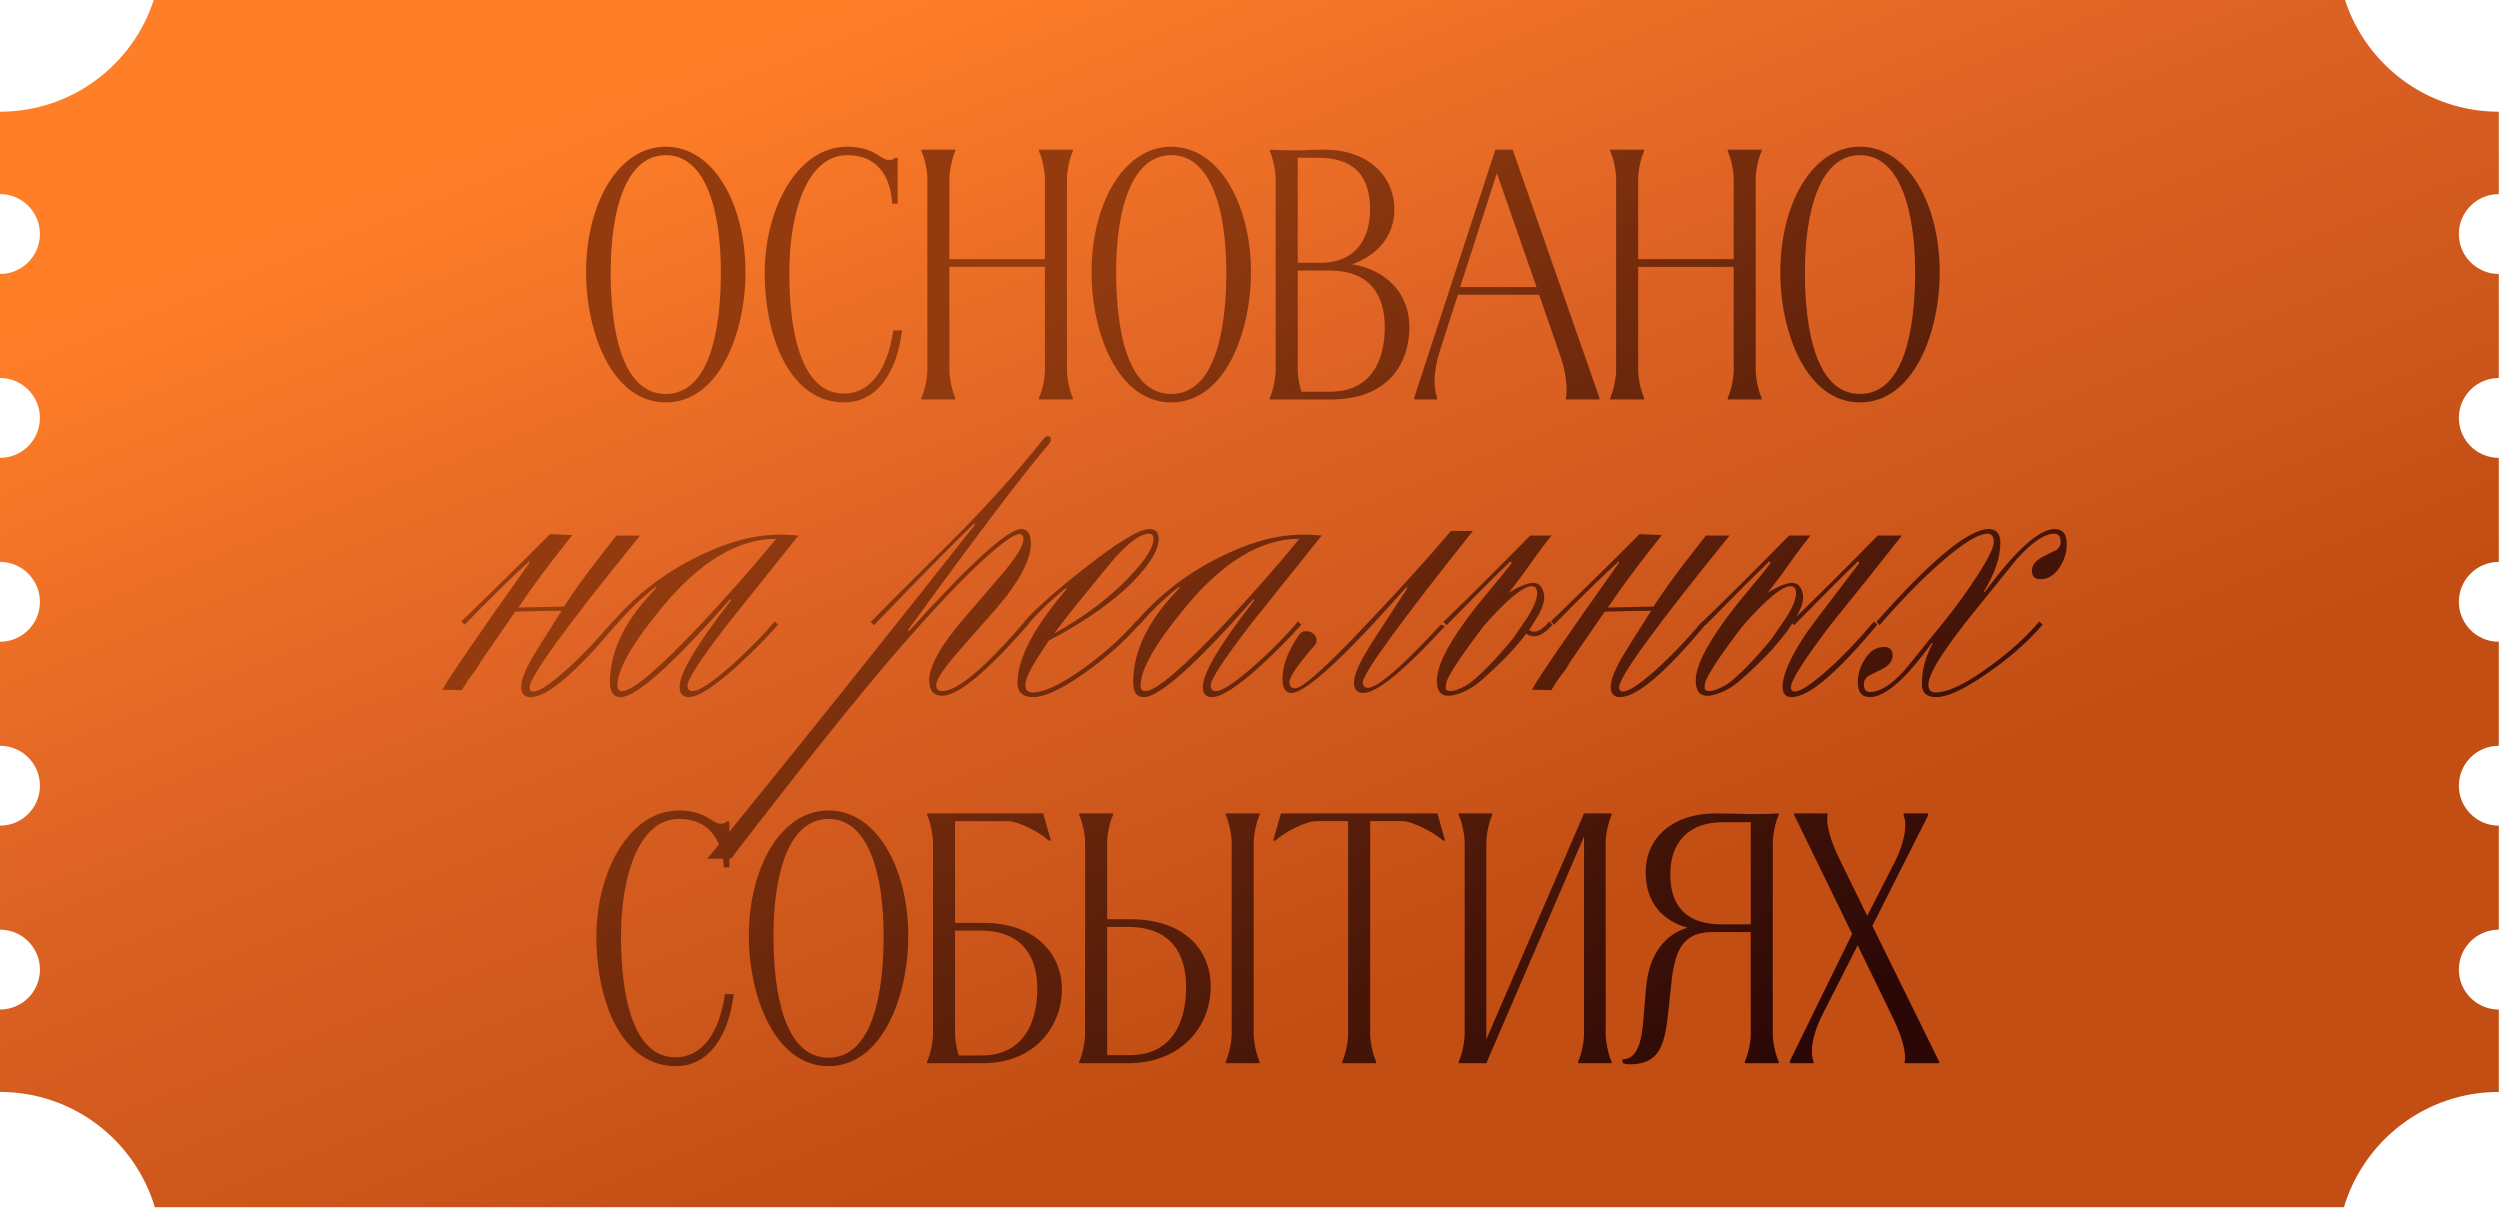 <?xml version="1.0" encoding="UTF-8"?> <svg xmlns="http://www.w3.org/2000/svg" width="490" height="237" viewBox="0 0 490 237" fill="none"><path d="M459.628 0C463.749 12.707 475.682 21.896 489.763 21.896L489.766 21.894V38.047H489.763C485.44 38.047 481.936 41.55 481.935 45.872C481.935 50.195 485.44 53.699 489.763 53.699L489.766 53.698V74.089H489.763C485.44 74.089 481.937 77.592 481.937 81.915C481.937 86.237 485.44 89.742 489.763 89.742L489.766 89.74V110.131C485.444 110.131 481.937 113.635 481.937 117.957C481.937 122.28 485.442 125.784 489.764 125.784L489.766 125.782V146.174C485.444 146.174 481.939 149.677 481.939 153.999C481.939 158.322 485.442 161.826 489.764 161.827L489.766 161.825V182.216C485.444 182.216 481.939 185.719 481.939 190.042C481.939 194.229 485.227 197.649 489.363 197.859L489.766 197.869V214.02H489.763C475.427 214.02 463.318 223.543 459.413 236.609H30.348C26.443 223.544 14.335 214.02 0 214.02V197.867C4.322 197.867 7.829 194.364 7.829 190.042C7.829 185.719 4.324 182.215 0.002 182.215L0 161.827C4.322 161.827 7.827 158.322 7.827 153.999C7.827 149.677 4.323 146.172 0 146.172V125.784C4.322 125.784 7.827 122.279 7.827 117.957C7.827 113.634 4.322 110.13 0 110.13V89.74C4.322 89.739 7.825 86.237 7.826 81.915C7.826 77.592 4.322 74.088 0 74.087V53.698C4.322 53.697 7.825 50.194 7.826 45.872C7.826 41.55 4.322 38.046 0 38.045V21.894C14.08 21.894 26.012 12.707 30.133 0H459.628Z" fill="url(#paint0_linear_939_3946)"></path><g filter="url(#filter0_d_939_3946)"><path d="M204.334 84.493C204.758 84.493 204.971 84.706 204.971 85.131C204.971 85.434 204.819 85.768 204.516 86.132C200.026 91.288 190.835 103.421 176.942 122.531L177.125 122.714C189.198 109.367 196.538 102.693 199.146 102.693C200.42 102.693 201.058 103.634 201.058 105.515C201.058 108.184 199.45 111.642 196.234 115.889C195.142 117.284 192.17 120.712 187.316 126.172C184.101 129.812 182.493 132.178 182.493 133.27C182.493 134.058 182.888 134.453 183.677 134.453C186.644 134.453 192.03 129.917 199.834 120.849L199.788 120.803C201.972 118.315 205.916 114.827 211.618 110.338C218.109 105.242 222.326 102.693 224.268 102.693C225.481 102.693 226.088 103.331 226.088 104.604C226.088 106.728 224.48 109.458 221.265 112.795C217.321 116.86 211.77 120.772 204.611 124.533C201.517 128.962 199.971 131.844 199.971 133.179C199.971 134.21 200.426 134.726 201.336 134.726C203.641 134.725 207.038 133.117 211.527 129.902C215.592 126.93 218.99 123.867 221.72 120.712L221.767 120.759C227.268 114.395 234.176 109.555 242.489 106.242C246.614 104.604 250.618 103.785 254.501 103.785C255.29 103.785 256.473 103.846 258.05 103.968L244.218 121.258C238.94 128.113 236.301 132.147 236.301 133.36C236.301 134.088 236.634 134.453 237.302 134.453C238.636 134.453 241.336 132.632 245.4 128.992C248.737 125.959 251.407 123.229 253.409 120.803L254.046 121.439C251.862 123.927 249.223 126.596 246.129 129.447C241.579 133.572 238.394 135.635 236.574 135.636C235.361 135.636 234.754 134.968 234.754 133.634C234.754 130.964 238.12 125.292 244.854 116.616L244.673 116.435C233.389 129.235 226.231 135.635 223.197 135.636C221.802 135.636 221.104 134.665 221.104 132.724C221.104 126.536 224.137 120.378 230.204 114.251C230.204 114.13 230.143 114.068 230.021 114.068C227.352 116.131 224.774 118.618 222.287 121.53L222.237 121.48C219.286 124.829 215.656 128.033 211.346 131.086C206.978 134.119 203.702 135.636 201.518 135.636C199.455 135.636 198.424 134.695 198.424 132.814C198.424 128.082 201.639 121.955 208.069 114.433C208.069 114.311 208.039 114.251 207.979 114.251C205.204 116.422 202.699 118.802 200.465 121.393L200.512 121.439C192.383 130.721 186.771 135.362 183.677 135.362C181.978 135.362 181.129 134.361 181.129 132.359C181.129 129.993 182.736 126.748 185.951 122.623C186.073 122.38 189.015 118.922 194.778 112.249C197.994 108.548 199.602 106.03 199.602 104.695C199.601 104.028 199.328 103.694 198.782 103.694C197.69 103.695 195.112 105.576 191.048 109.337C186.741 113.402 181.675 118.77 175.851 125.443C167.721 134.786 156.528 148.74 142.271 167.304H141.952V169.013H140.873C140.837 168.418 140.773 167.849 140.685 167.304H137.631C138.377 166.395 139.138 165.465 139.916 164.515C138.588 161.309 135.945 159.509 132.089 159.509C124.097 159.509 120.713 170.957 120.713 182.549C120.713 194.357 123.089 206.237 131.44 206.237C136.624 206.237 140.009 201.413 141.089 193.854H142.816C141.808 201.917 138.064 207.965 131.44 207.965C121.001 207.965 115.889 195.509 115.889 182.549C115.889 169.877 122.369 157.854 132.017 157.854C137.417 157.854 138.569 160.445 140.225 160.445C140.945 160.445 141.232 160.229 141.448 160.013H141.952V162.024C154.32 146.87 170.382 126.789 190.138 101.783L189.955 101.602C186.315 105.06 179.763 111.703 170.3 121.53L169.662 120.894C170.633 119.862 175.669 114.827 184.769 105.788C191.866 98.751 198.115 91.835 203.515 85.04C203.818 84.676 204.091 84.493 204.334 84.493ZM161.396 157.854C170.827 157.854 177.02 169.158 177.02 182.478C177.019 194.141 171.979 207.965 161.396 207.965C150.812 207.965 145.772 194.141 145.771 182.478C145.771 169.158 151.964 157.854 161.396 157.854ZM347.617 158.789C347.113 159.725 346.465 162.389 346.465 164.117V201.701C346.465 203.429 347.113 206.093 347.617 207.029V207.39H340.993V207.029C341.497 206.093 342.145 203.501 342.146 201.773V181.686H334.729C329.329 181.686 327.313 184.493 326.593 191.621L325.945 197.741C325.225 204.221 324.073 207.605 318.385 207.605C317.809 207.605 317.377 207.533 317.018 207.317V206.597H317.161C320.041 206.597 320.761 202.637 321.049 199.469L321.625 192.629C322.201 185.645 325.657 182.045 329.761 180.821C325.513 179.669 321.554 176.501 321.554 169.949C321.554 162.893 327.241 158.429 335.161 158.429C338.401 158.429 340.993 158.573 342.505 158.573C344.017 158.573 346.393 158.501 347.617 158.429V158.789ZM204.979 163.757H204.547C203.107 162.317 198.643 159.941 196.555 159.941H186.188V179.885H191.659C202.315 179.885 207.139 186.293 207.139 192.917C207.139 199.685 202.243 207.39 191.587 207.39H180.715V207.029C181.219 206.093 181.867 203.429 181.867 201.701V164.117C181.867 162.389 181.219 159.725 180.715 158.789V158.429H203.467L204.979 163.757ZM217.151 158.789C216.647 159.725 216 162.317 216 164.045V179.165H220.535C230.543 179.165 236.304 184.637 236.304 192.413C236.304 200.261 230.471 207.39 220.031 207.39H210.527V207.029C211.031 206.093 211.68 203.429 211.68 201.701V164.117C211.68 162.389 211.031 159.725 210.527 158.789V158.429H217.151V158.789ZM245.88 158.789C245.376 159.725 244.728 162.389 244.728 164.117V201.701C244.728 203.429 245.376 206.093 245.88 207.029V207.39H239.256V207.029C239.76 206.093 240.407 203.429 240.407 201.701V164.117C240.407 162.389 239.76 159.725 239.256 158.789V158.429H245.88V158.789ZM282.24 163.757H281.809C280.368 162.317 275.904 159.941 273.816 159.941H267.553V201.701C267.553 203.429 268.201 206.093 268.705 207.029V207.39H262.081V207.029C262.585 206.093 263.232 203.429 263.232 201.701V159.941H256.969C254.881 159.941 250.417 162.317 248.977 163.757H248.545L250.057 158.429H280.729L282.24 163.757ZM291.47 158.789C290.966 159.725 290.318 162.389 290.318 164.117V202.709L309.47 158.429H314.87V158.789C314.366 159.725 313.718 162.389 313.718 164.117V201.701C313.718 203.429 314.366 206.093 314.87 207.029V207.39H308.318V207.029C308.822 206.093 309.47 203.429 309.47 201.701V162.965L290.318 207.39H284.918V207.029C285.422 206.093 286.07 203.429 286.07 201.701V164.117C286.07 162.389 285.422 159.725 284.918 158.789V158.429H291.47V158.789ZM357.199 158.789C356.839 160.229 357.703 163.541 359.215 166.709L364.975 178.518L370.23 168.221C372.606 163.613 372.751 160.301 372.103 158.789V158.429H376.854L376.927 158.789L365.982 180.461L379.087 207.102V207.39H372.319V207.029C372.679 205.589 371.815 202.277 370.303 199.109L363.103 184.277L356.335 197.597C353.959 202.205 353.815 205.517 354.463 207.029V207.39H349.854L349.783 207.029L362.022 182.045L350.646 158.717V158.429H357.199V158.789ZM161.396 159.509C153.62 159.509 150.596 170.166 150.596 182.478C150.596 193.637 152.756 206.31 161.396 206.31C170.035 206.309 172.195 193.637 172.195 182.478C172.195 170.166 169.171 159.509 161.396 159.509ZM186.188 201.773C186.188 202.997 186.547 204.653 186.907 205.877H191.371C199.579 205.877 202.315 199.397 202.315 192.845C202.315 186.365 199.291 181.397 191.083 181.397H186.188V201.773ZM216 205.805H220.392C228.887 205.805 231.479 199.109 231.479 192.485C231.479 186.005 228.599 180.677 220.031 180.677H216V205.805ZM336.602 160.157C330.266 160.157 326.377 163.829 326.377 170.381C326.377 176.789 329.761 180.173 336.385 180.173H342.146V160.157H336.602ZM111.167 103.877C106.617 109.58 103.098 114.311 100.61 118.072C103.037 118.012 106.01 117.951 109.528 117.891C109.832 117.466 110.135 117.011 110.438 116.525L112.44 113.613C114.564 110.701 117.021 107.486 119.812 103.968H124.452C110.014 121.743 102.795 131.662 102.795 133.725C102.795 134.271 103.037 134.544 103.522 134.544C104.614 134.544 106.647 133.239 109.619 130.631C112.592 128.022 115.747 124.746 119.084 120.803L119.133 120.852C124.648 114.442 131.583 109.572 139.937 106.242C144.062 104.604 148.066 103.785 151.948 103.785C152.737 103.785 153.92 103.846 155.497 103.968L141.665 121.258C136.388 128.113 133.748 132.147 133.748 133.36C133.748 134.088 134.082 134.453 134.749 134.453C136.084 134.453 138.783 132.632 142.848 128.992C146.184 125.959 148.854 123.229 150.856 120.803L151.493 121.439C149.309 123.927 146.67 126.596 143.576 129.447C139.026 133.572 135.842 135.635 134.021 135.636C132.808 135.636 132.201 134.968 132.201 133.634C132.201 130.964 135.568 125.292 142.302 116.616L142.12 116.435C130.837 129.235 123.678 135.635 120.645 135.636C119.249 135.636 118.551 134.665 118.551 132.724C118.551 126.536 121.585 120.378 127.651 114.251C127.651 114.13 127.59 114.068 127.469 114.068C124.8 116.131 122.222 118.618 119.734 121.53L119.685 121.481C111.817 130.917 106.248 135.636 102.977 135.636C101.763 135.636 101.156 134.968 101.156 133.634C101.156 132.299 101.885 130.388 103.341 127.9C103.887 126.929 105.798 123.866 109.073 118.71C106.647 118.71 103.613 118.77 99.974 118.892L93.148 128.811C92.663 129.721 92.117 130.54 91.511 131.268C90.965 131.935 90.297 132.936 89.509 134.271L85.686 134.18C87.325 131.328 92.966 123.108 102.612 109.519C102.794 109.337 102.824 109.185 102.703 109.063C102.522 108.943 102.491 108.973 102.612 109.154C100.004 111.46 95.818 115.555 90.055 121.439L89.418 120.803C92.997 117.345 97.213 113.219 102.066 108.427L106.799 103.694L111.167 103.877ZM324.715 103.877C320.165 109.58 316.646 114.311 314.158 118.072C316.585 118.012 319.558 117.951 323.076 117.891C323.38 117.466 323.683 117.011 323.986 116.525L325.988 113.613C328.112 110.701 330.569 107.486 333.359 103.968H338C323.562 121.743 316.343 131.662 316.343 133.725C316.343 134.271 316.585 134.544 317.07 134.544C318.162 134.544 320.195 133.239 323.167 130.631C326.14 128.022 329.295 124.746 332.632 120.803L332.684 120.854C337.408 116.311 343.068 110.683 349.662 103.968H353.848C352.634 105.484 351.482 107.001 350.39 108.518C348.934 110.641 347.296 112.855 345.476 115.16C347.478 113.947 349.025 113.311 350.117 113.25C351.209 113.189 351.937 113.826 352.301 115.16C352.643 116.358 352.234 117.931 351.074 119.88C355.588 115.514 360.912 110.211 367.043 103.968H371.775C367.225 109.731 362.645 115.464 358.034 121.167C352.696 128.144 350.026 132.329 350.026 133.725C350.026 134.271 350.269 134.544 350.754 134.544C351.846 134.544 353.878 133.239 356.851 130.631C359.823 128.022 362.979 124.746 366.315 120.803L366.952 121.439C359.066 130.903 353.484 135.636 350.208 135.636C348.995 135.636 348.388 134.968 348.388 133.634C348.388 131.207 349.965 127.658 353.12 122.986C353.97 121.773 357.336 117.313 363.221 109.609C363.403 109.427 363.433 109.276 363.312 109.154C363.13 109.033 362.979 109.094 362.857 109.337C360.491 111.582 356.426 115.646 350.663 121.53L350.298 121.165C350.035 121.59 349.763 122.015 349.479 122.44L348.934 123.169C348.084 124.261 347.175 125.353 346.204 126.444C344.384 128.386 342.443 130.267 340.38 132.087C338.378 133.907 336.285 134.998 334.101 135.362H333.919C332.706 135.423 331.947 134.999 331.644 134.089C331.462 133.664 331.371 133.087 331.371 132.359C331.371 128.719 335.011 122.592 342.291 113.978C343.504 112.582 344.687 111.126 345.84 109.609C346.022 109.427 346.052 109.276 345.931 109.154C345.749 109.033 345.597 109.094 345.476 109.337C343.11 111.582 339.045 115.646 333.282 121.53L333.232 121.481C325.364 130.917 319.796 135.636 316.524 135.636C315.311 135.636 314.704 134.968 314.704 133.634C314.704 132.299 315.433 130.388 316.889 127.9C317.435 126.929 319.346 123.866 322.621 118.71C320.194 118.71 317.161 118.77 313.521 118.892L306.696 128.811C306.211 129.721 305.665 130.54 305.059 131.268C304.513 131.935 303.845 132.936 303.057 134.271L299.234 134.18C300.872 131.328 306.514 123.108 316.16 109.519C316.342 109.337 316.372 109.185 316.251 109.063C316.069 108.943 316.039 108.973 316.16 109.154C313.552 111.46 309.366 115.555 303.603 121.439L302.966 120.803C306.545 117.345 310.761 113.219 315.614 108.427L320.347 103.694L324.715 103.877ZM401.714 102.693C403.291 102.693 404.08 103.664 404.08 105.605C404.08 107.243 403.625 108.76 402.715 110.155C401.684 111.732 400.44 112.521 398.984 112.521C397.832 112.521 397.255 111.976 397.255 110.884C397.255 109.792 397.952 108.881 399.348 108.153C400.258 107.668 401.168 107.214 402.078 106.789C402.624 106.364 402.896 105.848 402.896 105.241C402.896 104.15 402.472 103.604 401.623 103.604C399.742 103.604 397.315 105.242 394.343 108.518C391.795 111.672 389.217 114.857 386.608 118.072C380.178 125.959 376.962 130.995 376.962 133.179C376.962 134.21 377.417 134.726 378.327 134.726C380.754 134.726 384.212 133.087 388.701 129.812C392.705 126.96 396.042 123.957 398.711 120.803L399.348 121.439C396.436 124.837 392.766 128.053 388.337 131.086C383.969 134.119 380.693 135.636 378.509 135.636C376.628 135.636 375.688 134.786 375.688 133.088C375.688 130.358 376.386 127.719 377.781 125.171C377.842 125.11 377.842 125.08 377.781 125.08C377.721 125.019 377.659 125.019 377.599 125.08C372.503 132.117 368.469 135.636 365.496 135.636C363.919 135.636 363.13 134.665 363.13 132.724C363.13 131.086 363.615 129.539 364.586 128.083C365.557 126.566 366.77 125.808 368.226 125.808C369.378 125.808 369.955 126.354 369.955 127.445C369.955 128.537 369.258 129.448 367.862 130.176C366.952 130.6 366.042 131.056 365.132 131.541C364.586 131.966 364.312 132.481 364.312 133.088C364.313 134.119 364.707 134.635 365.496 134.635C367.437 134.635 369.682 133.239 372.229 130.448C374.838 127.233 377.447 124.018 380.056 120.803C382.361 117.951 384.515 114.979 386.517 111.885C388.701 108.487 389.793 106.273 389.793 105.241C389.793 104.149 389.368 103.604 388.519 103.604C386.759 103.604 383.756 105.454 379.51 109.154C375.688 112.491 371.654 116.616 367.407 121.53L366.77 120.894C377.508 108.76 384.849 102.693 388.792 102.693C390.309 102.693 391.067 103.604 391.067 105.424C391.067 108.214 390.005 111.369 387.882 114.888C387.821 114.948 387.821 114.978 387.882 114.979C387.943 115.039 388.004 115.039 388.064 114.979C394.131 106.789 398.681 102.693 401.714 102.693ZM303.104 103.968C301.891 105.484 300.738 107.001 299.646 108.518C298.191 110.641 296.552 112.855 294.732 115.16C296.734 113.947 298.282 113.311 299.374 113.25C300.466 113.189 301.194 113.826 301.558 115.16C301.922 116.434 301.436 118.134 300.102 120.257C299.677 120.985 299.222 121.713 298.736 122.44C298.918 122.683 299.253 122.805 299.738 122.805C300.587 122.804 301.558 122.137 302.649 120.803L303.287 121.439C301.953 122.956 300.77 123.715 299.738 123.715C299.01 123.715 298.494 123.533 298.19 123.169C297.341 124.261 296.431 125.353 295.461 126.444C293.641 128.386 291.699 130.267 289.637 132.087C287.635 133.907 285.541 134.998 283.357 135.362H283.176C281.962 135.423 281.204 134.999 280.9 134.089C280.718 133.664 280.628 133.087 280.628 132.359C280.628 128.719 284.268 122.592 291.548 113.978C292.761 112.582 293.944 111.126 295.097 109.609C295.279 109.427 295.309 109.276 295.188 109.154C295.006 109.033 294.854 109.094 294.732 109.337C292.366 111.582 288.302 115.646 282.539 121.53L281.901 120.894C286.633 116.344 292.306 110.702 298.919 103.968H303.104ZM287.685 103.058C273.307 121.136 266.117 131.025 266.117 132.724C266.117 133.451 266.451 133.815 267.118 133.815C268.999 133.815 273.761 129.69 281.405 121.439L282.225 121.713C274.217 130.448 268.878 134.816 266.209 134.816C264.996 134.816 264.389 134.149 264.389 132.814C264.389 131.48 265.146 129.538 266.663 126.99C267.27 125.898 270 121.652 274.854 114.251L274.672 114.068C262.417 127.9 254.894 134.816 252.104 134.816C250.951 134.816 250.375 133.876 250.375 131.996C250.375 129.327 251.497 126.414 253.741 123.26C254.105 122.835 254.53 122.653 255.016 122.714C255.562 122.714 256.017 122.866 256.381 123.169C256.745 123.412 256.957 123.776 257.018 124.261C257.139 124.685 257.017 125.11 256.653 125.534C253.377 129.235 251.739 131.632 251.739 132.724C251.739 133.512 252.104 133.906 252.832 133.906C254.289 133.905 258.96 129.72 266.846 121.349C272.912 114.979 278.433 108.882 283.407 103.058H287.685ZM151.129 104.604C143.606 104.605 136.144 109.094 128.743 118.072C122.919 125.109 120.007 130.206 120.007 133.36C120.007 134.088 120.31 134.453 120.917 134.453C122.98 134.453 128.106 130.115 136.296 121.439C141.817 115.555 146.761 109.943 151.129 104.604ZM253.682 104.604C246.159 104.605 238.697 109.094 231.296 118.072C225.472 125.109 222.56 130.206 222.56 133.36C222.56 134.088 222.863 134.453 223.47 134.453C225.532 134.453 230.659 130.115 238.849 121.439C244.369 115.555 249.314 109.943 253.682 104.604ZM299.191 113.887C297.371 114.008 294.217 116.647 289.728 121.804C285.663 127.142 283.267 130.722 282.539 132.542C282.418 133.027 282.356 133.452 282.356 133.815V133.998C282.478 134.301 282.782 134.453 283.267 134.453C284.116 134.453 285.299 133.998 286.815 133.088C289.06 131.45 291.942 128.507 295.461 124.261L298.464 119.893C299.677 117.891 300.284 116.344 300.284 115.252C300.284 114.342 299.919 113.887 299.191 113.887ZM349.935 113.887C348.115 114.008 344.96 116.647 340.471 121.804C336.406 127.142 334.01 130.722 333.282 132.542C333.161 133.027 333.1 133.452 333.1 133.815V133.998C333.221 134.301 333.525 134.453 334.01 134.453C334.859 134.453 336.042 133.998 337.559 133.088C339.803 131.45 342.685 128.507 346.204 124.261L349.207 119.893C350.42 117.891 351.027 116.344 351.027 115.252C351.027 114.342 350.663 113.887 349.935 113.887ZM224.177 103.604C222.599 103.604 220.354 105.211 217.442 108.427C217.017 108.913 214.408 112.097 209.616 117.981C208.646 119.195 207.311 120.924 205.612 123.169C211.618 119.832 216.532 116.131 220.354 112.066C223.509 108.79 225.087 106.303 225.087 104.604C225.087 103.937 224.783 103.604 224.177 103.604ZM129.492 27.759C138.924 27.759 145.116 39.063 145.116 52.383C145.116 64.047 140.076 77.87 129.492 77.87C118.908 77.87 113.868 64.047 113.868 52.383C113.868 39.063 120.06 27.759 129.492 27.759ZM165.012 27.759C170.412 27.759 171.564 30.351 173.22 30.351C173.94 30.351 174.227 30.134 174.443 29.918H174.947V38.918H173.868C173.508 32.942 170.484 29.414 165.084 29.414C157.092 29.414 153.708 40.862 153.708 52.454C153.708 64.262 156.084 76.142 164.436 76.143C169.619 76.143 173.004 71.319 174.084 63.759H175.812C174.803 71.823 171.059 77.87 164.436 77.87C153.996 77.87 148.884 65.414 148.884 52.454C148.884 39.782 155.364 27.759 165.012 27.759ZM228.562 27.759C237.994 27.759 244.187 39.063 244.187 52.383C244.186 64.047 239.146 77.87 228.562 77.87C217.979 77.87 212.939 64.047 212.938 52.383C212.938 39.063 219.13 27.759 228.562 27.759ZM363.562 27.759C372.994 27.759 379.187 39.063 379.187 52.383C379.186 64.047 374.146 77.87 363.562 77.87C352.979 77.87 347.939 64.047 347.938 52.383C347.938 39.063 354.13 27.759 363.562 27.759ZM186.232 28.694C185.728 29.63 185.081 32.294 185.081 34.023V49.79H203.801V34.023C203.801 32.294 203.152 29.63 202.648 28.694V28.334H209.272V28.694C208.768 29.63 208.12 32.294 208.12 34.023V71.606C208.12 73.334 208.768 75.999 209.272 76.935V77.295H202.648V76.935C203.152 75.999 203.801 73.334 203.801 71.606V51.303H185.081V71.606C185.081 73.334 185.728 75.999 186.232 76.935V77.295H179.608V76.935C180.112 75.999 180.761 73.334 180.761 71.606V34.023C180.761 32.294 180.112 29.63 179.608 28.694V28.334H186.232V28.694ZM258.754 28.334C266.53 28.334 272.29 33.014 272.29 40.07C272.29 45.686 268.474 49.215 264.01 50.799C270.346 51.807 275.242 56.198 275.242 63.11C275.242 69.518 271.714 77.295 259.834 77.295H247.882V76.935C248.386 75.999 249.034 73.334 249.034 71.606V34.023C249.034 32.294 248.386 29.63 247.882 28.694V28.334C249.106 28.406 251.482 28.479 252.994 28.479C254.506 28.479 255.514 28.334 258.754 28.334ZM312.473 76.935V77.294H305.92V76.935C306.28 75.495 305.92 71.895 304.912 69.015L300.664 56.774H284.752L281.296 67.502C279.856 71.966 280 74.919 280.648 76.935V77.294H276.256L276.185 76.935L292.097 28.334H295.48L312.473 76.935ZM321.232 28.694C320.728 29.63 320.081 32.294 320.081 34.023V49.79H338.801V34.023C338.801 32.294 338.152 29.63 337.648 28.694V28.334H344.272V28.694C343.768 29.63 343.12 32.294 343.12 34.023V71.606C343.12 73.334 343.768 75.999 344.272 76.935V77.294H337.648V76.935C338.152 75.999 338.801 73.334 338.801 71.606V51.303H320.081V71.606C320.081 73.334 320.728 75.999 321.232 76.935V77.294H314.608V76.935C315.112 75.999 315.761 73.334 315.761 71.606V34.023C315.761 32.294 315.112 29.63 314.608 28.694V28.334H321.232V28.694ZM129.492 29.414C121.716 29.414 118.692 40.071 118.692 52.383C118.692 63.543 120.852 76.215 129.492 76.215C138.132 76.215 140.292 63.543 140.292 52.383C140.292 40.071 137.268 29.414 129.492 29.414ZM228.562 29.414C220.786 29.414 217.763 40.071 217.763 52.383C217.763 63.543 219.923 76.215 228.562 76.215C237.202 76.215 239.362 63.543 239.362 52.383C239.362 40.071 236.338 29.414 228.562 29.414ZM363.562 29.414C355.786 29.414 352.763 40.071 352.763 52.383C352.763 63.543 354.923 76.215 363.562 76.215C372.202 76.215 374.362 63.543 374.362 52.383C374.362 40.071 371.338 29.414 363.562 29.414ZM253.354 71.679C253.355 72.903 253.714 74.558 254.074 75.782H259.618C267.826 75.782 270.418 69.59 270.418 63.11C270.418 56.558 267.25 52.023 259.618 52.023H253.354V71.679ZM285.185 55.263H300.16L292.384 32.942L285.185 55.263ZM253.354 50.511H257.746C265.09 50.511 267.538 45.326 267.538 40.07C267.538 34.166 265.018 29.918 257.314 29.918H253.354V50.511Z" fill="url(#paint1_linear_939_3946)"></path></g><defs><filter id="filter0_d_939_3946" x="85.686" y="27.759" width="319.394" height="181.206" filterUnits="userSpaceOnUse" color-interpolation-filters="sRGB"><feFlood flood-opacity="0" result="BackgroundImageFix"></feFlood><feColorMatrix in="SourceAlpha" type="matrix" values="0 0 0 0 0 0 0 0 0 0 0 0 0 0 0 0 0 0 127 0" result="hardAlpha"></feColorMatrix><feOffset dx="1" dy="1"></feOffset><feComposite in2="hardAlpha" operator="out"></feComposite><feColorMatrix type="matrix" values="0 0 0 0 1 0 0 0 0 0.498 0 0 0 0 0.161 0 0 0 1 0"></feColorMatrix><feBlend mode="normal" in2="BackgroundImageFix" result="effect1_dropShadow_939_3946"></feBlend><feBlend mode="normal" in="SourceGraphic" in2="effect1_dropShadow_939_3946" result="shape"></feBlend></filter><linearGradient id="paint0_linear_939_3946" x1="337.175" y1="169.45" x2="251.572" y2="-45.214" gradientUnits="userSpaceOnUse"><stop stop-color="#C24E14"></stop><stop offset="0.517" stop-color="#DE6325"></stop><stop offset="0.952" stop-color="#FF7E28"></stop></linearGradient><linearGradient id="paint1_linear_939_3946" x1="325.685" y1="221.222" x2="208.925" y2="52.921" gradientUnits="userSpaceOnUse"><stop stop-color="#2B0806"></stop><stop offset="1" stop-color="#933B0F"></stop></linearGradient></defs></svg> 
